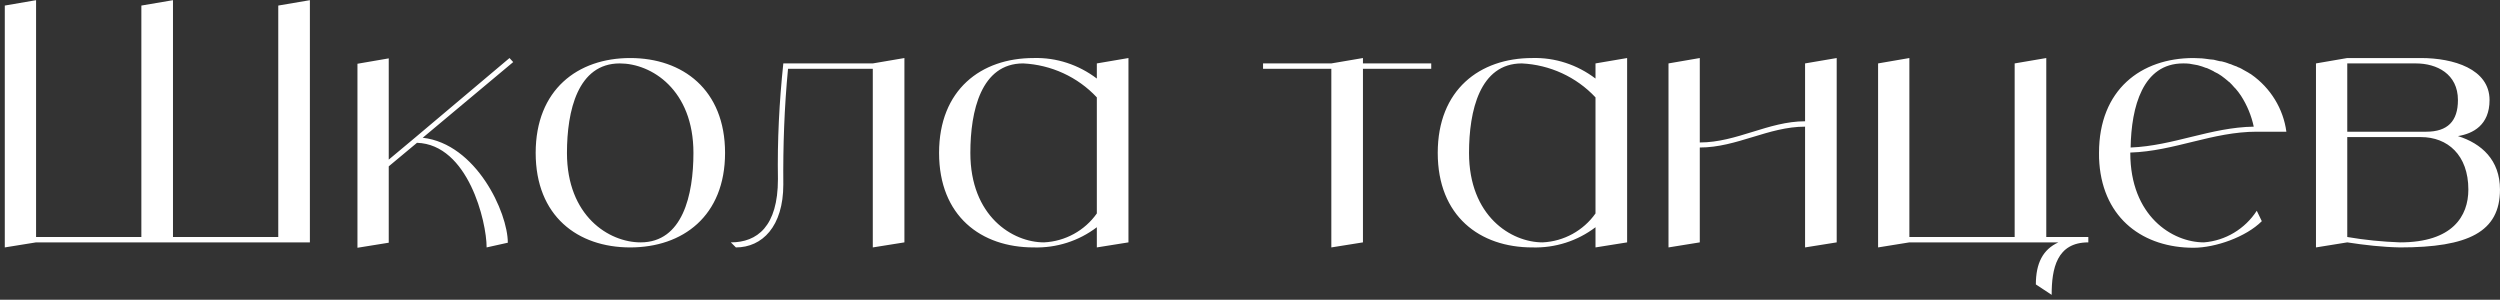 <?xml version="1.0" encoding="UTF-8"?> <svg xmlns="http://www.w3.org/2000/svg" width="417" height="50" viewBox="0 0 417 50" fill="none"><rect x="0" y="0" width="417" height="50" fill="#333333" stroke="none"/> <path d="M46.415 0.927L51.689 0.029V40.428H6.017L0.799 41.27V0.927L6.017 0.029V39.53H23.579V0.927L28.853 0.029V39.53H46.415V0.927ZM70.509 22.978C79.43 23.988 84.704 35.434 84.704 40.484L81.169 41.27C81.169 36.949 78.083 24.1 69.555 23.82L64.842 27.747V40.484L59.623 41.326V10.634L64.842 9.736V26.625L69.274 22.922L84.985 9.68L85.602 10.354L70.509 22.978ZM105.117 9.68C113.87 9.68 120.94 14.954 120.94 25.503C120.94 36.051 113.87 41.27 105.117 41.27C96.364 41.27 89.35 36.051 89.35 25.503C89.35 14.954 96.364 9.68 105.117 9.68ZM106.856 40.428C113.87 40.428 115.665 32.517 115.665 25.503C115.665 14.954 108.652 10.578 103.378 10.578C96.364 10.578 94.569 18.489 94.569 25.503C94.569 36.051 101.582 40.428 106.856 40.428ZM145.582 10.578L150.856 9.68V40.428L145.582 41.27V11.476H131.443C130.825 17.872 130.601 24.325 130.657 30.777C130.657 37.791 127.122 41.27 122.746 41.27L121.904 40.428C126.281 40.428 129.759 37.791 129.759 29.879C129.647 23.427 129.984 16.974 130.657 10.578H145.582ZM182.952 10.578L188.227 9.68V40.428L182.952 41.27V37.903C179.923 40.203 176.219 41.382 172.404 41.27C163.651 41.27 156.637 36.051 156.637 25.503C156.637 14.954 163.651 9.68 172.404 9.68C176.219 9.568 179.923 10.802 182.952 13.103V10.578ZM174.143 40.428C177.678 40.26 180.932 38.464 182.952 35.602V16.245C179.754 12.822 175.322 10.802 170.665 10.578C163.651 10.578 161.855 18.489 161.855 25.503C161.855 36.051 168.869 40.428 174.143 40.428ZM238.73 10.578V11.476H227.34V40.428L222.066 41.27V11.476H210.676V10.578H222.066L227.34 9.68V10.578H238.73ZM266.13 10.578L271.404 9.68V40.428L266.13 41.27V37.903C263.1 40.203 259.397 41.382 255.581 41.27C246.828 41.27 239.814 36.051 239.814 25.503C239.814 14.954 246.828 9.68 255.581 9.68C259.397 9.568 263.1 10.802 266.13 13.103V10.578ZM257.32 40.428C260.855 40.26 264.11 38.464 266.13 35.602V16.245C262.931 12.822 258.499 10.802 253.842 10.578C246.828 10.578 245.033 18.489 245.033 25.503C245.033 36.051 252.046 40.428 257.32 40.428ZM301.086 10.578L306.361 9.68V40.428L301.086 41.27V21.126C294.971 21.126 289.696 24.605 283.524 24.605V40.428L278.306 41.27V10.578L283.524 9.68V23.764C289.696 23.764 294.971 20.229 301.086 20.229V10.578ZM341.319 39.53H348.333V40.428C343.059 40.428 342.217 44.804 342.217 49.181L339.58 47.441C339.58 43.907 340.758 41.606 343.339 40.428H318.483L313.265 41.27V10.578L318.483 9.68V39.53H336.045V10.578L341.319 9.68V39.53ZM367.621 40.428C371.212 40.147 374.466 38.184 376.43 35.154L377.271 36.893C374.634 39.53 369.528 41.326 365.881 41.326C357.633 41.326 350.9 36.612 350.171 27.242C350.115 26.681 350.115 26.12 350.115 25.503C350.115 14.954 357.128 9.68 365.881 9.68C366.33 9.68 366.835 9.736 367.284 9.736C367.452 9.736 367.621 9.792 367.789 9.792C368.07 9.848 368.35 9.848 368.631 9.905C368.855 9.905 369.023 9.961 369.248 9.961C369.472 10.017 369.697 10.073 369.921 10.129C370.146 10.185 370.37 10.241 370.594 10.241C370.819 10.297 370.987 10.354 371.212 10.41C371.436 10.466 371.661 10.578 371.829 10.634C372.053 10.69 372.222 10.746 372.446 10.858C372.614 10.915 372.839 11.027 373.063 11.083C373.232 11.195 373.4 11.251 373.568 11.307C373.793 11.419 374.017 11.532 374.185 11.644C374.354 11.756 374.522 11.812 374.69 11.925C374.915 12.037 375.083 12.149 375.252 12.261C375.364 12.317 375.476 12.373 375.532 12.43C378.73 14.674 380.862 18.153 381.367 21.968H376.43C369.023 21.968 362.683 25.222 355.333 25.447V25.503C355.333 36.051 362.346 40.428 367.621 40.428ZM364.142 10.578C357.409 10.578 355.501 17.816 355.389 24.605C362.515 24.325 368.743 21.239 375.925 21.126C375.532 19.275 374.803 17.535 373.793 15.964C373.512 15.515 373.175 15.123 372.895 14.786C372.839 14.73 372.727 14.618 372.67 14.562C372.446 14.281 372.166 14.001 371.885 13.72C371.773 13.664 371.661 13.552 371.604 13.496C371.268 13.215 370.931 12.934 370.538 12.654C370.146 12.373 369.753 12.149 369.36 11.981C369.304 11.925 369.192 11.868 369.08 11.812C368.799 11.644 368.462 11.532 368.126 11.363C368.07 11.363 367.957 11.307 367.901 11.307C367.508 11.139 367.116 11.027 366.723 10.915C366.667 10.915 366.555 10.858 366.499 10.858C366.162 10.802 365.881 10.746 365.545 10.69C365.432 10.69 365.32 10.634 365.264 10.634C364.871 10.578 364.479 10.578 364.142 10.578ZM409.983 22.698C413.911 23.932 416.997 26.681 416.997 31.619C416.997 38.688 411.722 41.27 400.332 41.27C397.358 41.213 394.441 40.877 391.523 40.428L386.305 41.27V10.578L391.523 9.68H403.811C409.197 9.68 415.257 11.476 415.257 16.694C415.257 20.902 412.452 22.305 409.983 22.698ZM391.523 10.578V21.968H404.709C408.244 21.968 409.983 20.229 409.983 16.694C409.983 12.317 406.448 10.578 402.969 10.578H391.523ZM400.332 40.428C409.085 40.428 411.722 36.051 411.722 31.619C411.722 25.84 408.244 22.866 403.811 22.866H391.523V39.53C394.441 40.035 397.358 40.316 400.332 40.428Z" fill="white"></path> </svg> 